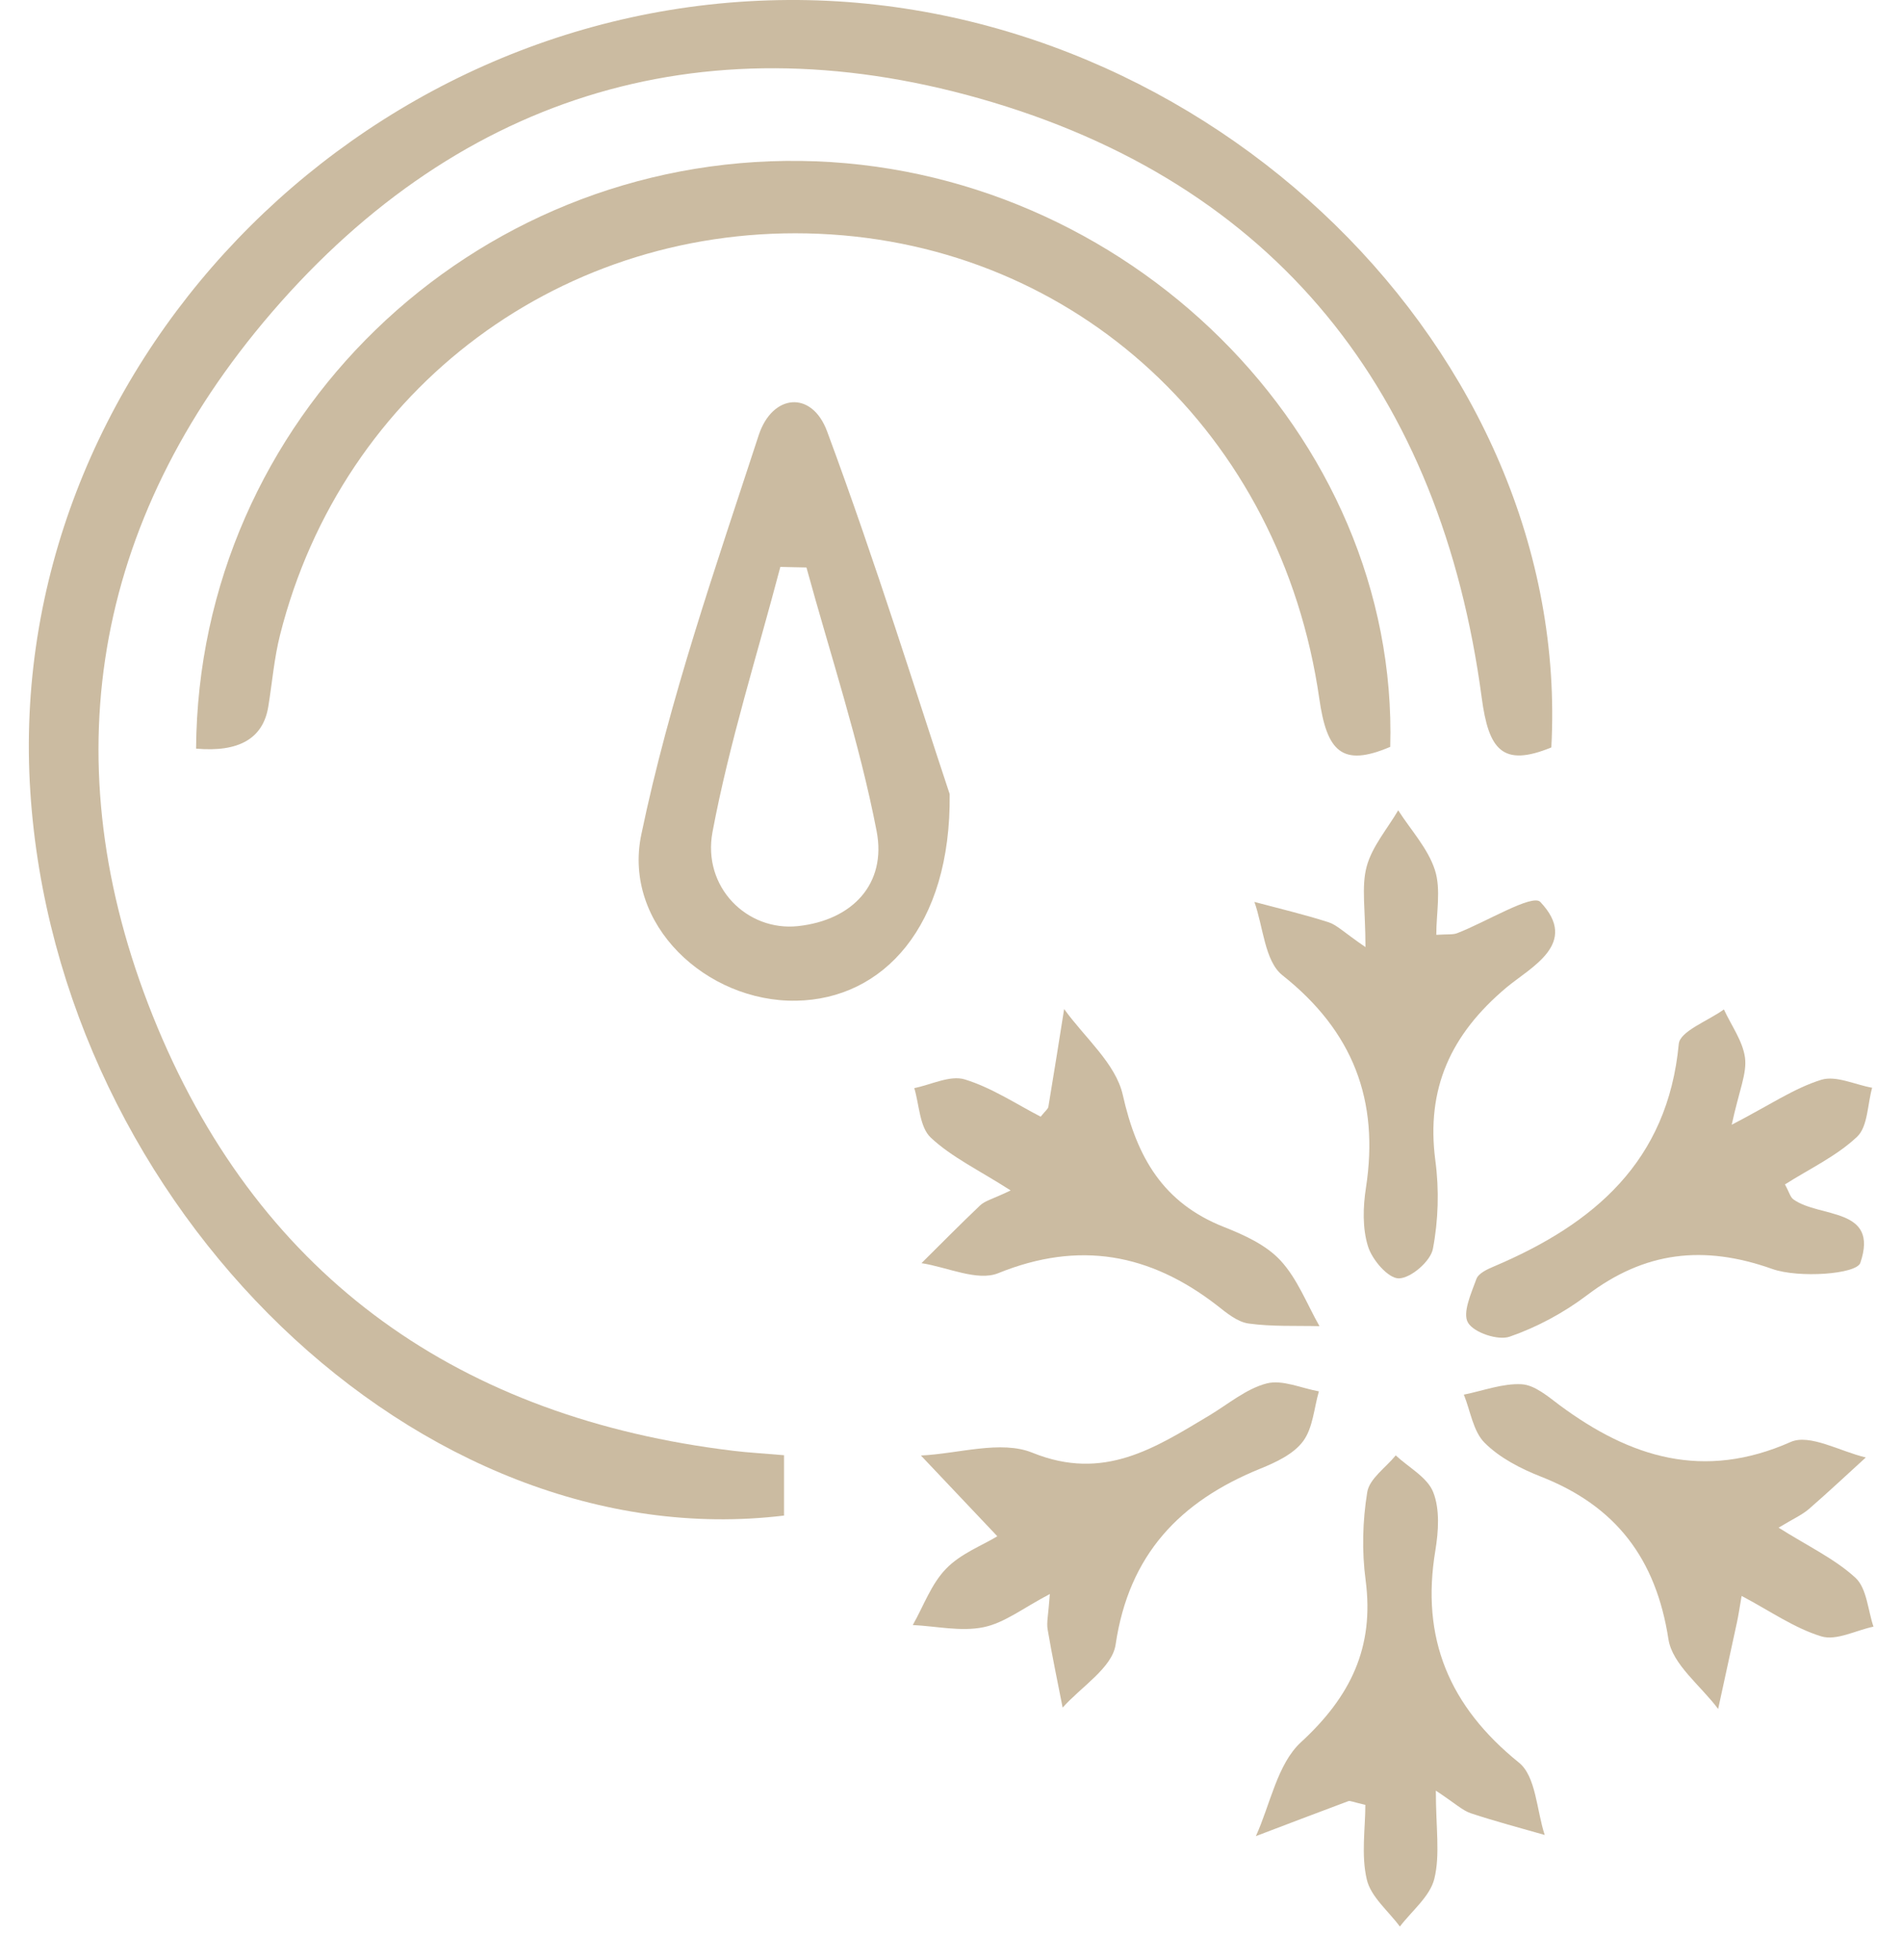 <svg width="33" height="34" viewBox="0 0 33 34" fill="none" xmlns="http://www.w3.org/2000/svg">
<g clip-path="url(#clip0_154_7825)">
<path d="M13.603 25.246V26.293C7.302 27.056 0.997 20.965 0.526 13.735C0.052 6.454 6.192 0.041 13.68 -0C20.961 -0.041 27.285 6.124 26.916 12.967C26.066 13.315 25.828 13.006 25.708 12.105C25.002 6.818 22.14 3.166 16.991 1.707C12.119 0.327 7.827 1.697 4.569 5.592C1.524 9.239 0.907 13.451 2.734 17.827C4.561 22.203 8.011 24.601 12.72 25.169C12.971 25.2 13.224 25.213 13.603 25.246Z" fill="#CBBBA1"/>
<path d="M3.402 12.99C3.44 7.278 8.178 2.715 13.897 2.792C19.538 2.866 24.27 7.544 24.121 12.957C23.282 13.315 23.021 13.036 22.89 12.12C22.227 7.514 18.668 4.248 14.212 4.056C9.79 3.867 5.946 6.718 4.861 11.007C4.756 11.416 4.723 11.844 4.654 12.264C4.563 12.811 4.147 13.053 3.405 12.988L3.402 12.99Z" fill="#CBBBA1"/>
<path d="M16.477 13.776C16.503 16.077 15.318 17.336 13.813 17.361C12.259 17.387 10.803 16.038 11.126 14.482C11.615 12.13 12.416 9.84 13.163 7.552C13.398 6.833 14.084 6.766 14.35 7.483C15.203 9.781 15.927 12.125 16.477 13.776ZM13.992 9.845C13.841 9.843 13.69 9.838 13.539 9.835C13.137 11.365 12.654 12.883 12.362 14.434C12.183 15.391 12.963 16.161 13.844 16.067C14.796 15.964 15.384 15.329 15.21 14.421C14.911 12.875 14.409 11.368 13.992 9.845Z" fill="#CBBBA1"/>
<path d="M30.043 19.514C30.706 19.171 31.128 18.879 31.599 18.733C31.855 18.654 32.185 18.818 32.482 18.871C32.4 19.161 32.408 19.544 32.221 19.721C31.863 20.059 31.392 20.279 30.969 20.548C31.044 20.683 31.061 20.77 31.118 20.809C31.573 21.134 32.607 20.939 32.277 21.909C32.211 22.106 31.21 22.178 30.747 22.014C29.557 21.592 28.533 21.712 27.535 22.47C27.133 22.774 26.667 23.025 26.194 23.189C25.992 23.26 25.572 23.12 25.47 22.946C25.37 22.779 25.526 22.436 25.616 22.188C25.651 22.091 25.805 22.019 25.92 21.971C27.653 21.236 28.935 20.151 29.127 18.111C29.147 17.889 29.636 17.712 29.91 17.512C30.038 17.791 30.237 18.06 30.276 18.349C30.312 18.623 30.174 18.917 30.046 19.511L30.043 19.514Z" fill="#CBBBA1"/>
<path d="M30.217 27.688C30.181 27.9 30.163 28.02 30.138 28.138C30.03 28.642 29.918 29.146 29.81 29.648C29.511 29.246 29.017 28.878 28.948 28.44C28.733 27.043 28.037 26.127 26.734 25.617C26.383 25.479 26.02 25.292 25.759 25.031C25.559 24.832 25.513 24.479 25.398 24.195C25.733 24.128 26.071 23.997 26.401 24.015C26.629 24.028 26.859 24.228 27.061 24.379C28.287 25.287 29.557 25.686 31.069 25.016C31.399 24.87 31.931 25.182 32.372 25.285C32.044 25.584 31.719 25.889 31.384 26.18C31.264 26.283 31.113 26.349 30.859 26.503C31.374 26.828 31.834 27.043 32.193 27.373C32.39 27.555 32.407 27.931 32.505 28.22C32.2 28.284 31.862 28.468 31.601 28.389C31.131 28.246 30.708 27.946 30.219 27.688H30.217Z" fill="#CBBBA1"/>
<path d="M17.301 26.649C16.802 26.122 16.39 25.686 15.978 25.251C16.628 25.221 17.365 24.98 17.913 25.203C19.151 25.704 20.037 25.121 20.984 24.555C21.311 24.358 21.623 24.092 21.979 24C22.25 23.931 22.578 24.084 22.883 24.138C22.798 24.43 22.78 24.773 22.609 25.003C22.445 25.226 22.138 25.369 21.867 25.479C20.472 26.045 19.586 26.969 19.356 28.532C19.297 28.934 18.757 29.264 18.437 29.625C18.348 29.172 18.253 28.719 18.176 28.264C18.156 28.146 18.189 28.02 18.215 27.654C17.754 27.895 17.429 28.156 17.063 28.23C16.674 28.31 16.247 28.212 15.837 28.192C16.024 27.862 16.157 27.48 16.413 27.217C16.666 26.953 17.045 26.81 17.301 26.654V26.649Z" fill="#CBBBA1"/>
<path d="M17.536 20.653C16.976 20.294 16.508 20.074 16.147 19.734C15.955 19.552 15.95 19.168 15.863 18.877C16.157 18.818 16.484 18.649 16.738 18.726C17.206 18.869 17.634 19.155 18.056 19.373C18.138 19.271 18.181 19.24 18.189 19.204C18.284 18.639 18.373 18.07 18.463 17.505C18.816 17.999 19.358 18.449 19.481 18.997C19.724 20.079 20.18 20.87 21.237 21.287C21.587 21.425 21.969 21.599 22.217 21.868C22.511 22.186 22.675 22.623 22.893 23.007C22.481 22.997 22.066 23.017 21.662 22.961C21.467 22.933 21.28 22.777 21.114 22.646C19.952 21.748 18.726 21.518 17.319 22.088C16.958 22.234 16.436 21.983 15.988 21.914C16.326 21.579 16.661 21.239 17.006 20.911C17.093 20.829 17.227 20.801 17.534 20.653H17.536Z" fill="#CBBBA1"/>
<path d="M23.691 16.43C23.691 15.782 23.617 15.386 23.712 15.033C23.806 14.685 24.07 14.38 24.259 14.058C24.48 14.403 24.776 14.72 24.897 15.097C25.004 15.434 24.92 15.834 24.92 16.218C25.122 16.205 25.211 16.218 25.283 16.189C25.782 15.997 26.586 15.504 26.724 15.647C27.41 16.369 26.558 16.78 26.138 17.131C25.175 17.94 24.738 18.882 24.904 20.138C24.971 20.64 24.956 21.169 24.861 21.666C24.82 21.881 24.48 22.175 24.27 22.178C24.085 22.18 23.806 21.855 23.735 21.622C23.637 21.31 23.648 20.939 23.699 20.609C23.934 19.089 23.476 17.891 22.25 16.919C21.943 16.676 21.918 16.079 21.764 15.647C22.194 15.762 22.627 15.864 23.051 16C23.195 16.046 23.312 16.171 23.694 16.433L23.691 16.43Z" fill="#CBBBA1"/>
<path d="M24.912 31.066C24.912 31.708 24.989 32.174 24.886 32.594C24.81 32.901 24.497 33.149 24.288 33.423C24.088 33.152 23.783 32.906 23.714 32.606C23.614 32.182 23.689 31.718 23.689 31.312C23.474 31.263 23.425 31.235 23.392 31.248C22.857 31.447 22.322 31.652 21.79 31.854C22.041 31.301 22.161 30.603 22.573 30.224C23.433 29.433 23.847 28.578 23.694 27.416C23.627 26.915 23.64 26.388 23.722 25.886C23.76 25.653 24.044 25.461 24.216 25.249C24.441 25.459 24.764 25.628 24.866 25.886C24.984 26.183 24.958 26.567 24.904 26.897C24.648 28.425 25.147 29.605 26.355 30.58C26.65 30.818 26.66 31.406 26.801 31.834C26.373 31.711 25.941 31.598 25.518 31.457C25.373 31.409 25.252 31.289 24.909 31.063L24.912 31.066Z" fill="#CBBBA1"/>
</g>
<defs>
<clipPath id="clip0_154_7825">
<rect width="32" height="33.425" fill="white" transform="translate(0.5)"/>
</clipPath>
</defs>
</svg>
